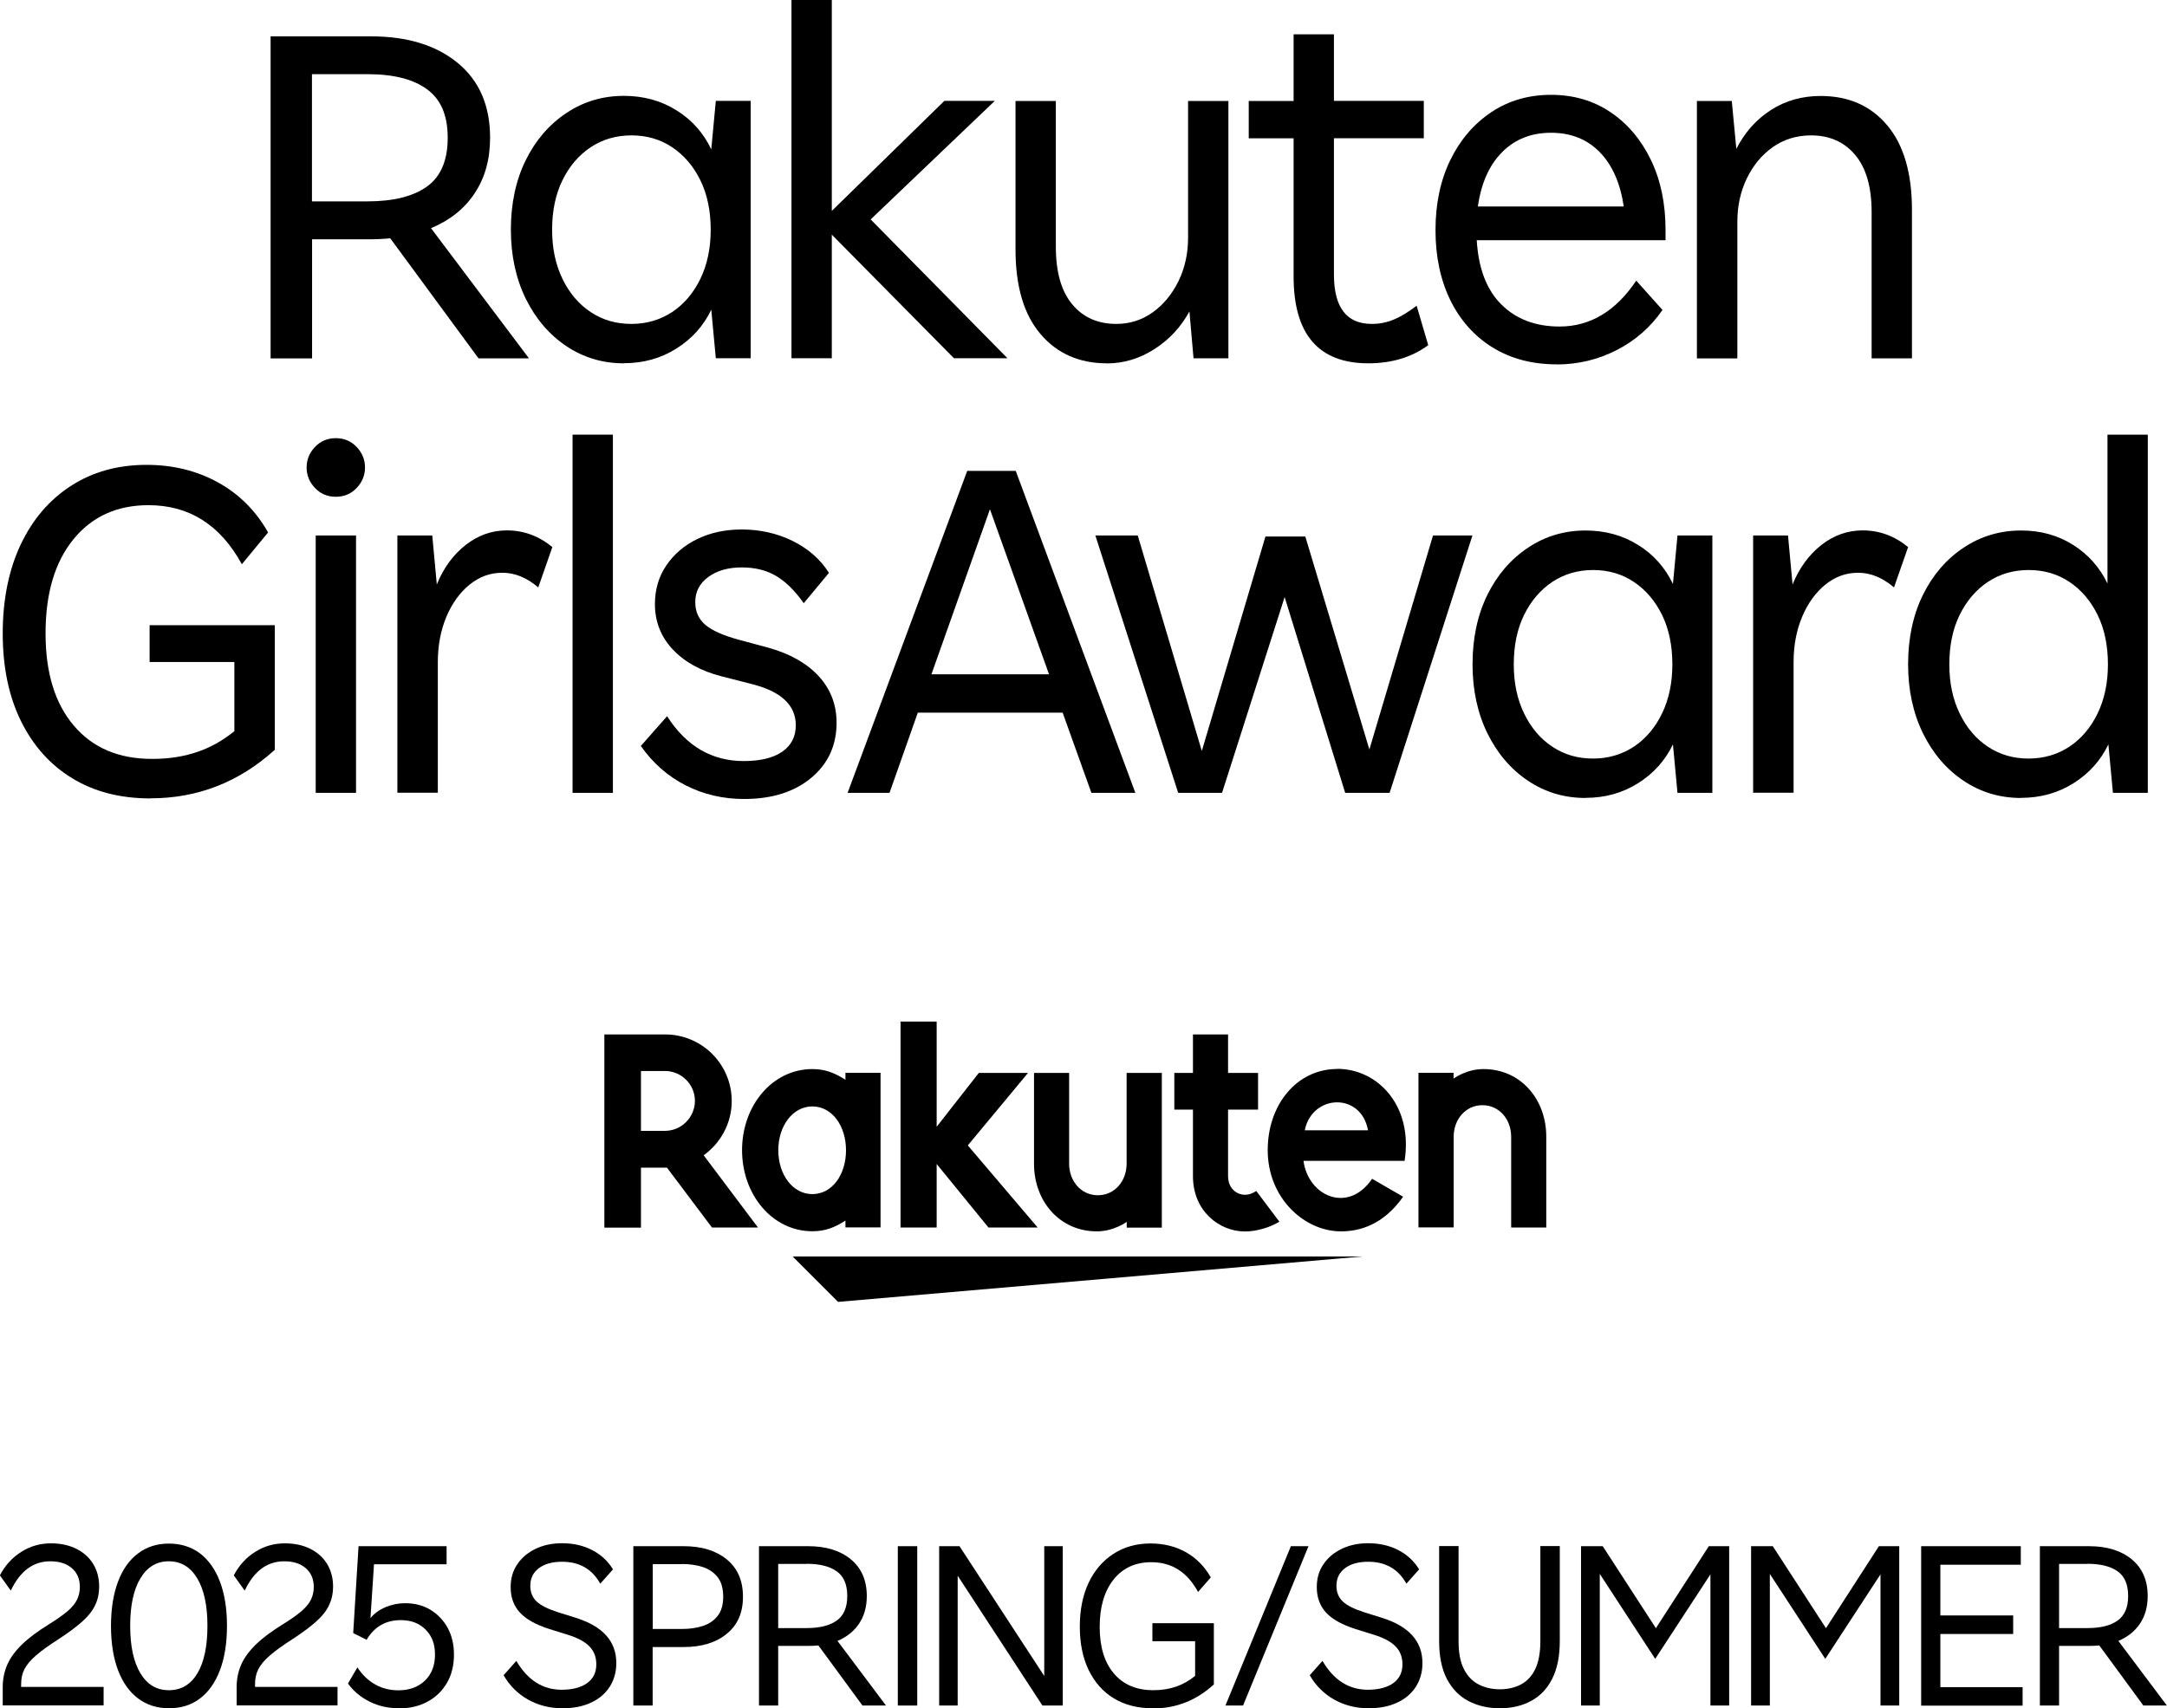 <?xml version="1.0" encoding="UTF-8"?><svg id="_レイヤー_2" xmlns="http://www.w3.org/2000/svg" viewBox="0 0 190.75 150.41"><g id="logo"><polygon points="119.95 110.63 69.77 110.63 73.77 114.63 119.95 110.63"/><path d="M74.42,94.47v.6c-.93-.59-1.77-.94-2.91-.94-3.52,0-6.19,3.21-6.19,7.14s2.67,7.14,6.19,7.14c1.14,0,1.98-.34,2.91-.94v.6h3.09v-13.61h-3.09ZM71.51,105.14c-1.73,0-3-1.71-3-3.86s1.27-3.86,3-3.86,2.96,1.71,2.96,3.86-1.22,3.86-2.96,3.86"/><path d="M99.17,94.47v8c0,1.5-1.03,2.77-2.53,2.77s-2.53-1.27-2.53-2.77v-8h-3.09v8c0,3.28,2.24,5.95,5.53,5.95,1.52,0,2.63-.84,2.63-.84v.51h3.09v-13.62h-3.09Z"/><path d="M127.96,108.08v-8c0-1.5,1.03-2.77,2.53-2.77s2.53,1.27,2.53,2.77v8h3.09v-8c0-3.28-2.24-5.95-5.53-5.95-1.52,0-2.63.84-2.63.84v-.51h-3.09v13.61h3.09Z"/><path d="M56.42,108.08v-5.27h2.29l3.96,5.27h4.05l-4.78-6.36c1.49-1.07,2.47-2.81,2.47-4.78,0-3.24-2.63-5.86-5.87-5.86h-5.34v17.01h3.23ZM56.42,94.3h2.11c1.45,0,2.64,1.18,2.64,2.63s-1.19,2.64-2.64,2.64h-2.11v-5.27Z"/><path d="M110.59,104.86c-.28.19-.63.34-1.03.34-.51,0-1.46-.39-1.46-1.67v-5.83h2.64v-3.23h-2.64v-3.39h-3.09v3.39h-1.64v3.23h1.64v5.87c0,3.04,2.29,4.86,4.59,4.86.86,0,2.05-.28,3.02-.86l-2.04-2.71Z"/><polygon points="85.19 100.85 90.49 94.47 86.16 94.47 82.45 99.21 82.45 89.95 79.27 89.95 79.27 108.08 82.45 108.08 82.45 102.49 87.01 108.08 91.34 108.08 85.19 100.85"/><path d="M117.73,94.12c-3.58,0-6.14,3.14-6.14,7.15,0,4.22,3.22,7.15,6.45,7.15,1.63,0,3.72-.56,5.47-3.05l-2.73-1.58c-2.11,3.11-5.63,1.53-6.04-1.58h8.9c.76-4.89-2.4-8.1-5.92-8.1M120.42,99.52h-5.57c.65-3.19,4.96-3.37,5.57,0"/><path d="M13.26,70.3c-2.67,0-4.97-.59-6.91-1.78-1.94-1.18-3.44-2.87-4.51-5.04-1.07-2.18-1.6-4.75-1.6-7.71s.53-5.6,1.58-7.82c1.05-2.22,2.53-3.95,4.44-5.18,1.91-1.23,4.12-1.84,6.64-1.84,2.31,0,4.4.51,6.26,1.53,1.87,1.02,3.35,2.5,4.44,4.42l-2.31,2.8c-1.9-3.47-4.64-5.2-8.22-5.2-2.78,0-4.99,1.01-6.62,3.02-1.63,2.01-2.44,4.77-2.44,8.26s.83,6.18,2.49,8.13c1.66,1.96,3.95,2.93,6.89,2.93s5.23-.81,7.24-2.44v-6.09h-7.46v-3.24h11.02v10.97c-3.14,2.84-6.78,4.27-10.93,4.27Z"/><path d="M29.56,43.74c-.74,0-1.35-.26-1.84-.78-.49-.52-.73-1.12-.73-1.8s.24-1.28.73-1.8c.49-.52,1.1-.78,1.84-.78s1.35.26,1.84.78c.49.52.73,1.12.73,1.8s-.24,1.28-.73,1.8c-.49.52-1.1.78-1.84.78ZM27.79,69.81v-22.66h3.55v22.66h-3.55Z"/><path d="M34.98,69.81v-22.66h3.07l.4,4.31c.59-1.45,1.44-2.61,2.53-3.47,1.1-.86,2.31-1.29,3.64-1.29,1.48,0,2.81.49,4,1.47l-1.24,3.55c-1.01-.86-2.06-1.29-3.15-1.29s-2.03.35-2.89,1.04c-.86.7-1.54,1.64-2.04,2.82-.5,1.18-.76,2.52-.76,4v11.51h-3.55Z"/><path d="M50.4,69.81v-31.54h3.55v31.54h-3.55Z"/><path d="M65.51,70.35c-1.87,0-3.58-.4-5.15-1.2-1.57-.8-2.89-1.95-3.95-3.47l2.31-2.62c1.69,2.64,3.94,3.95,6.75,3.95,1.45,0,2.58-.27,3.38-.82.8-.55,1.2-1.33,1.2-2.33,0-1.78-1.3-2.99-3.91-3.64l-2.62-.67c-1.84-.47-3.27-1.27-4.31-2.38-1.04-1.11-1.56-2.44-1.56-3.98,0-1.27.33-2.41,1-3.4.67-.99,1.58-1.77,2.73-2.33,1.16-.56,2.46-.84,3.91-.84,1.6,0,3.09.33,4.46,1s2.45,1.61,3.22,2.82l-2.22,2.67c-.8-1.13-1.62-1.93-2.47-2.42-.84-.49-1.84-.73-3-.73s-2.16.28-2.93.84c-.77.56-1.15,1.3-1.15,2.22,0,.83.3,1.5.89,2,.59.5,1.6.95,3.02,1.33l2.49.67c1.92.53,3.41,1.37,4.46,2.51,1.05,1.14,1.58,2.51,1.58,4.11,0,1.98-.74,3.6-2.22,4.84-1.48,1.24-3.45,1.87-5.91,1.87Z"/><path d="M74.61,69.81l10.53-28.35h4.27l10.53,28.35h-3.87l-2.53-7.06h-12.75l-2.49,7.06h-3.69ZM81.99,59.37h10.35l-5.2-14.53-5.15,14.53Z"/><path d="M103.71,69.81l-7.29-22.66h3.73l5.64,18.97,5.6-18.88h3.51l5.64,18.75,5.6-18.84h3.47l-7.29,22.66h-3.91l-5.33-17.24-5.51,17.24h-3.87Z"/><path d="M139.57,70.26c-1.87,0-3.55-.5-5.06-1.51-1.51-1.01-2.7-2.4-3.58-4.18-.87-1.78-1.31-3.81-1.31-6.09s.44-4.35,1.31-6.11c.87-1.76,2.07-3.15,3.58-4.15,1.51-1.01,3.2-1.51,5.06-1.51,1.72,0,3.26.42,4.62,1.27,1.36.84,2.38,1.99,3.07,3.44l.4-4.27h3.07v22.66h-3.07l-.4-4.27c-.68,1.42-1.7,2.56-3.07,3.42-1.36.86-2.9,1.29-4.62,1.29ZM140.23,66.79c1.33,0,2.52-.35,3.58-1.04,1.05-.7,1.88-1.67,2.49-2.93.61-1.26.91-2.7.91-4.33s-.3-3.11-.91-4.35c-.61-1.24-1.44-2.21-2.49-2.91-1.05-.7-2.24-1.04-3.58-1.04s-2.53.35-3.58,1.04c-1.05.7-1.88,1.67-2.49,2.91-.61,1.24-.91,2.7-.91,4.35s.3,3.07.91,4.33c.61,1.26,1.44,2.24,2.49,2.93,1.05.7,2.24,1.04,3.58,1.04Z"/><path d="M154.32,69.81v-22.66h3.07l.4,4.31c.59-1.45,1.44-2.61,2.53-3.47,1.1-.86,2.31-1.29,3.64-1.29,1.48,0,2.81.49,4,1.47l-1.24,3.55c-1.01-.86-2.06-1.29-3.15-1.29s-2.03.35-2.89,1.04c-.86.7-1.54,1.64-2.04,2.82-.5,1.18-.76,2.52-.76,4v11.51h-3.55Z"/><path d="M177.91,70.26c-1.87,0-3.55-.5-5.06-1.51-1.51-1.01-2.7-2.4-3.58-4.18-.87-1.78-1.31-3.81-1.31-6.09s.44-4.35,1.31-6.11c.87-1.76,2.07-3.15,3.58-4.15,1.51-1.01,3.2-1.51,5.06-1.51,1.72,0,3.24.42,4.58,1.27,1.33.84,2.34,1.98,3.02,3.4v-13.11h3.55v31.54h-3.07l-.4-4.27c-.68,1.42-1.7,2.56-3.07,3.42-1.36.86-2.9,1.29-4.62,1.29ZM178.57,66.79c1.33,0,2.52-.35,3.58-1.04,1.05-.7,1.88-1.67,2.49-2.93.61-1.26.91-2.7.91-4.33s-.3-3.11-.91-4.35c-.61-1.24-1.44-2.21-2.49-2.91-1.05-.7-2.24-1.04-3.58-1.04s-2.53.35-3.58,1.04c-1.05.7-1.88,1.67-2.49,2.91-.61,1.24-.91,2.7-.91,4.35s.3,3.07.91,4.33c.61,1.26,1.44,2.24,2.49,2.93,1.05.7,2.24,1.04,3.58,1.04Z"/><path d="M23.82,31.54V3.2h8.84c3.2,0,5.75.79,7.64,2.35,1.9,1.57,2.84,3.76,2.84,6.58,0,1.9-.45,3.52-1.36,4.89-.9,1.36-2.18,2.38-3.84,3.07l8.62,11.46h-4.44l-7.77-10.57c-.59.06-1.2.09-1.82.09h-5.06v10.49h-3.64ZM32.35,6.53h-4.89v11.2h4.89c2.28,0,4.03-.44,5.24-1.31,1.21-.87,1.82-2.3,1.82-4.29s-.61-3.38-1.82-4.27c-1.21-.89-2.96-1.33-5.24-1.33Z"/><path d="M54.92,31.99c-1.87,0-3.55-.5-5.06-1.51-1.51-1.01-2.7-2.4-3.58-4.18-.87-1.78-1.31-3.81-1.31-6.09s.44-4.35,1.31-6.11c.87-1.76,2.07-3.15,3.58-4.15,1.51-1.01,3.2-1.51,5.06-1.51,1.72,0,3.26.42,4.62,1.27,1.36.84,2.38,1.99,3.07,3.44l.4-4.27h3.07v22.66h-3.07l-.4-4.27c-.68,1.42-1.7,2.56-3.07,3.42-1.36.86-2.9,1.29-4.62,1.29ZM55.58,28.52c1.33,0,2.52-.35,3.58-1.04,1.05-.7,1.88-1.67,2.49-2.93.61-1.26.91-2.7.91-4.33s-.3-3.11-.91-4.35c-.61-1.24-1.44-2.21-2.49-2.91-1.05-.7-2.24-1.04-3.58-1.04s-2.53.35-3.58,1.04c-1.05.7-1.88,1.67-2.49,2.91-.61,1.24-.91,2.7-.91,4.35s.3,3.07.91,4.33c.61,1.26,1.44,2.24,2.49,2.93,1.05.7,2.24,1.04,3.58,1.04Z"/><path d="M69.67,31.54V0h3.55v18.57l9.91-9.69h4.44l-10.93,10.44,12.04,12.22h-4.71l-10.75-10.88v10.88h-3.55Z"/><path d="M97.43,31.99c-2.43,0-4.38-.86-5.84-2.58-1.47-1.72-2.2-4.21-2.2-7.46v-13.06h3.55v12.84c0,2.22.48,3.91,1.44,5.06.96,1.16,2.26,1.73,3.89,1.73,1.18,0,2.25-.34,3.2-1.02.95-.68,1.7-1.6,2.27-2.75.56-1.16.84-2.43.84-3.82v-12.04h3.55v22.66h-3.07l-.36-4.13c-.74,1.36-1.76,2.47-3.07,3.31-1.3.84-2.71,1.27-4.22,1.27Z"/><path d="M120.45,31.99c-4.38,0-6.58-2.55-6.58-7.64v-12.17h-3.95v-3.29h3.95V3.02h3.55v5.86h7.91v3.29h-7.91v12c0,2.9,1.11,4.35,3.33,4.35.68,0,1.33-.13,1.93-.38.61-.25,1.28-.66,2.02-1.22l1.02,3.47c-1.45,1.07-3.21,1.6-5.29,1.6Z"/><path d="M137.02,32.08c-2.16,0-4.04-.5-5.64-1.49-1.6-.99-2.84-2.38-3.71-4.15-.87-1.78-1.31-3.84-1.31-6.18s.44-4.4,1.31-6.18c.87-1.78,2.07-3.18,3.6-4.2,1.52-1.02,3.28-1.53,5.26-1.53s3.73.51,5.24,1.53c1.51,1.02,2.69,2.42,3.55,4.2.86,1.78,1.29,3.84,1.29,6.18v.89h-16.62c.15,2.49.87,4.38,2.18,5.67,1.3,1.29,3.01,1.93,5.11,1.93,2.69,0,4.95-1.35,6.75-4.04l2.31,2.58c-1.04,1.51-2.38,2.69-4.02,3.53-1.64.84-3.41,1.27-5.31,1.27ZM136.53,11.69c-1.75,0-3.18.57-4.31,1.71-1.13,1.14-1.84,2.73-2.13,4.78h12.84c-.3-2.04-1-3.64-2.11-4.78-1.11-1.14-2.54-1.71-4.29-1.71Z"/><path d="M149.37,31.54V8.89h3.07l.4,4.22c.74-1.45,1.75-2.59,3.04-3.42,1.29-.83,2.75-1.24,4.38-1.24,2.46,0,4.41.86,5.86,2.58,1.45,1.72,2.18,4.21,2.18,7.46v13.06h-3.55v-12.88c0-2.19-.48-3.87-1.44-5.02s-2.26-1.73-3.89-1.73c-1.27,0-2.4.35-3.38,1.04-.98.7-1.74,1.62-2.29,2.78-.55,1.15-.82,2.41-.82,3.78v12.04h-3.55Z"/><path d="M.24,150.17v-1.61c0-.73.14-1.4.41-2.01.27-.61.71-1.2,1.31-1.78.6-.58,1.4-1.17,2.39-1.78.68-.42,1.21-.8,1.61-1.14.39-.34.67-.68.83-1.02s.24-.71.24-1.1c0-.69-.23-1.24-.7-1.65s-1.1-.61-1.9-.61c-1.51,0-2.66.86-3.48,2.58l-.96-1.34c.47-.9,1.11-1.59,1.9-2.08.79-.5,1.66-.74,2.59-.74.85,0,1.6.16,2.24.48.64.32,1.13.76,1.48,1.33.35.57.53,1.24.53,2.01,0,.57-.11,1.1-.34,1.59-.22.49-.59.97-1.11,1.44-.52.47-1.21.99-2.07,1.55-.87.56-1.55,1.04-2.03,1.46-.49.42-.83.83-1.03,1.22-.2.39-.29.83-.29,1.32v.24h7.26v1.63H.24Z"/><path d="M14.87,150.41c-1.04,0-1.95-.29-2.71-.86-.77-.58-1.36-1.41-1.77-2.49-.41-1.08-.62-2.39-.62-3.9s.21-2.82.62-3.9c.41-1.08,1-1.92,1.77-2.49.77-.58,1.67-.86,2.71-.86s1.97.29,2.73.86c.76.58,1.35,1.41,1.76,2.49.41,1.08.62,2.39.62,3.9s-.21,2.82-.62,3.9c-.41,1.08-1,1.92-1.76,2.49-.76.58-1.67.86-2.73.86ZM14.87,148.82c1.08,0,1.92-.5,2.51-1.49.59-1,.88-2.39.88-4.18s-.3-3.18-.9-4.18c-.6-1-1.43-1.5-2.5-1.5s-1.9.5-2.5,1.5c-.6,1-.9,2.39-.9,4.18s.3,3.18.9,4.18c.6,1,1.43,1.49,2.5,1.49Z"/><path d="M20.83,150.17v-1.61c0-.73.14-1.4.41-2.01.27-.61.71-1.2,1.31-1.78.6-.58,1.4-1.17,2.39-1.78.68-.42,1.21-.8,1.61-1.14.39-.34.67-.68.83-1.02s.24-.71.24-1.1c0-.69-.23-1.24-.7-1.65s-1.1-.61-1.9-.61c-1.51,0-2.66.86-3.48,2.58l-.96-1.34c.47-.9,1.11-1.59,1.9-2.08.79-.5,1.66-.74,2.59-.74.85,0,1.6.16,2.24.48.64.32,1.13.76,1.48,1.33.35.57.53,1.24.53,2.01,0,.57-.11,1.1-.34,1.59-.22.49-.59.97-1.11,1.44-.52.47-1.21.99-2.07,1.55-.87.56-1.55,1.04-2.03,1.46-.49.42-.83.83-1.03,1.22-.2.39-.29.83-.29,1.32v.24h7.26v1.63h-8.89Z"/><path d="M35.12,150.41c-.94,0-1.8-.19-2.58-.58-.79-.39-1.42-.92-1.91-1.6l.83-1.42c.42.65.94,1.15,1.56,1.5.62.35,1.3.52,2.04.52.98,0,1.76-.29,2.35-.86s.88-1.34.88-2.29-.28-1.64-.83-2.2c-.56-.56-1.28-.83-2.18-.83-1.33,0-2.33.58-3.01,1.73l-1.18-.59.47-7.65h7.75v1.59h-6.39l-.31,4.74c.34-.41.78-.73,1.32-.96.54-.23,1.12-.35,1.73-.35.84,0,1.58.19,2.23.58.64.39,1.15.92,1.52,1.6.37.68.55,1.46.55,2.36s-.2,1.76-.61,2.46c-.41.71-.97,1.26-1.7,1.66-.73.4-1.57.6-2.53.6Z"/><path d="M49.5,150.41c-1.11,0-2.12-.26-3.03-.77-.91-.52-1.62-1.23-2.14-2.14l1.12-1.26c1,1.7,2.33,2.54,3.99,2.54.96,0,1.71-.2,2.25-.59s.8-.94.8-1.65c0-.64-.2-1.16-.61-1.58s-1.05-.76-1.93-1.03l-1.57-.49c-1.18-.37-2.05-.85-2.6-1.44-.56-.6-.83-1.35-.83-2.26,0-.76.19-1.43.58-2,.39-.58.92-1.03,1.6-1.36.68-.33,1.46-.5,2.34-.5.99,0,1.87.2,2.65.6.78.4,1.39.97,1.84,1.7l-1.12,1.26c-.72-1.29-1.84-1.93-3.36-1.93-.87,0-1.55.19-2.05.57-.5.38-.75.89-.75,1.55,0,.57.19,1.03.56,1.38s.99.66,1.86.94l1.57.49c2.39.75,3.58,2.07,3.58,3.99,0,.8-.2,1.5-.59,2.1-.39.6-.94,1.07-1.65,1.39-.71.33-1.54.49-2.5.49Z"/><path d="M55.75,150.17v-14.03h4.43c1.59,0,2.85.39,3.8,1.17.95.78,1.42,1.87,1.42,3.28s-.47,2.48-1.42,3.26c-.95.78-2.22,1.17-3.8,1.17h-2.73v5.15h-1.71ZM60.02,137.72h-2.56v5.71h2.56c.69,0,1.31-.09,1.86-.27.55-.18.98-.48,1.3-.9.32-.41.48-.97.48-1.68s-.16-1.28-.48-1.7c-.32-.41-.75-.71-1.3-.9-.55-.18-1.17-.27-1.86-.27Z"/><path d="M66.81,150.17v-14.03h4.33c1.57,0,2.83.39,3.76,1.16s1.4,1.85,1.4,3.23c0,.95-.23,1.76-.68,2.43-.45.67-1.09,1.18-1.9,1.52l4.27,5.69h-2.07l-3.88-5.29c-.3.03-.61.04-.94.04h-2.6v5.25h-1.69ZM71,137.7h-2.5v5.65h2.5c1.15,0,2.04-.22,2.65-.66.62-.44.93-1.16.93-2.17s-.31-1.73-.93-2.17c-.62-.44-1.5-.66-2.65-.66Z"/><path d="M79.03,150.17v-14.03h1.71v14.03h-1.71Z"/><path d="M82.67,150.17v-14.03h1.79l7.46,11.43v-11.43h1.63v14.03h-1.79l-7.46-11.43v11.43h-1.63Z"/><path d="M101.46,150.41c-1.32,0-2.45-.29-3.41-.87s-1.69-1.41-2.22-2.49c-.52-1.08-.78-2.36-.78-3.83s.26-2.76.77-3.85c.52-1.09,1.24-1.94,2.18-2.55.94-.61,2.03-.92,3.27-.92,1.17,0,2.21.26,3.12.77.92.52,1.64,1.25,2.19,2.22l-1.12,1.28c-.95-1.75-2.32-2.62-4.11-2.62-1.41,0-2.52.51-3.33,1.53-.81,1.02-1.22,2.41-1.22,4.17s.42,3.12,1.25,4.1,1.99,1.47,3.47,1.47,2.66-.42,3.68-1.26v-3.05h-3.76v-1.59h5.41v5.39c-1.53,1.41-3.33,2.12-5.39,2.12Z"/><path d="M107.87,150.17l5.76-14.03h1.55l-5.76,14.03h-1.55Z"/><path d="M120.46,150.41c-1.11,0-2.12-.26-3.03-.77-.91-.52-1.62-1.23-2.14-2.14l1.12-1.26c1,1.7,2.33,2.54,3.99,2.54.96,0,1.71-.2,2.25-.59s.8-.94.8-1.65c0-.64-.2-1.16-.61-1.58s-1.05-.76-1.93-1.03l-1.57-.49c-1.18-.37-2.05-.85-2.6-1.44-.56-.6-.83-1.35-.83-2.26,0-.76.19-1.43.58-2,.39-.58.92-1.03,1.6-1.36.68-.33,1.46-.5,2.34-.5.99,0,1.87.2,2.65.6.78.4,1.39.97,1.84,1.7l-1.12,1.26c-.72-1.29-1.84-1.93-3.36-1.93-.87,0-1.55.19-2.05.57-.5.38-.75.89-.75,1.55,0,.57.19,1.03.56,1.38s.99.66,1.86.94l1.57.49c2.39.75,3.58,2.07,3.58,3.99,0,.8-.2,1.5-.59,2.1-.39.6-.94,1.07-1.65,1.39-.71.33-1.54.49-2.5.49Z"/><path d="M132.03,150.41c-1.03,0-1.95-.21-2.76-.63-.81-.42-1.44-1.07-1.9-1.94s-.69-1.99-.69-3.35v-8.36h1.71v8.38c0,1.03.16,1.85.48,2.47.32.62.75,1.06,1.3,1.34.55.28,1.17.42,1.86.42s1.3-.14,1.84-.42c.54-.28.96-.73,1.26-1.34.3-.62.46-1.44.46-2.47v-8.38h1.71v8.36c0,1.36-.23,2.47-.68,3.35s-1.08,1.52-1.87,1.94c-.79.42-1.7.63-2.71.63Z"/><path d="M139.17,150.17v-14.03h1.91l4.68,7.22,4.66-7.22h1.79v14.03h-1.65v-11.55l-4.86,7.44-4.88-7.48v11.59h-1.65Z"/><path d="M154.14,150.17v-14.03h1.91l4.68,7.22,4.66-7.22h1.79v14.03h-1.65v-11.55l-4.86,7.44-4.88-7.48v11.59h-1.65Z"/><path d="M169.11,150.17v-14.03h8.77v1.63h-7.08v4.47h6.41v1.63h-6.41v4.68h7.24v1.63h-8.93Z"/><path d="M179.56,150.17v-14.03h4.33c1.57,0,2.83.39,3.76,1.16s1.4,1.85,1.4,3.23c0,.95-.23,1.76-.68,2.43-.45.67-1.09,1.18-1.9,1.52l4.27,5.69h-2.07l-3.88-5.29c-.3.03-.61.04-.94.04h-2.6v5.25h-1.69ZM183.75,137.7h-2.5v5.65h2.5c1.15,0,2.04-.22,2.65-.66.62-.44.93-1.16.93-2.17s-.31-1.73-.93-2.17c-.62-.44-1.5-.66-2.65-.66Z"/></g></svg>